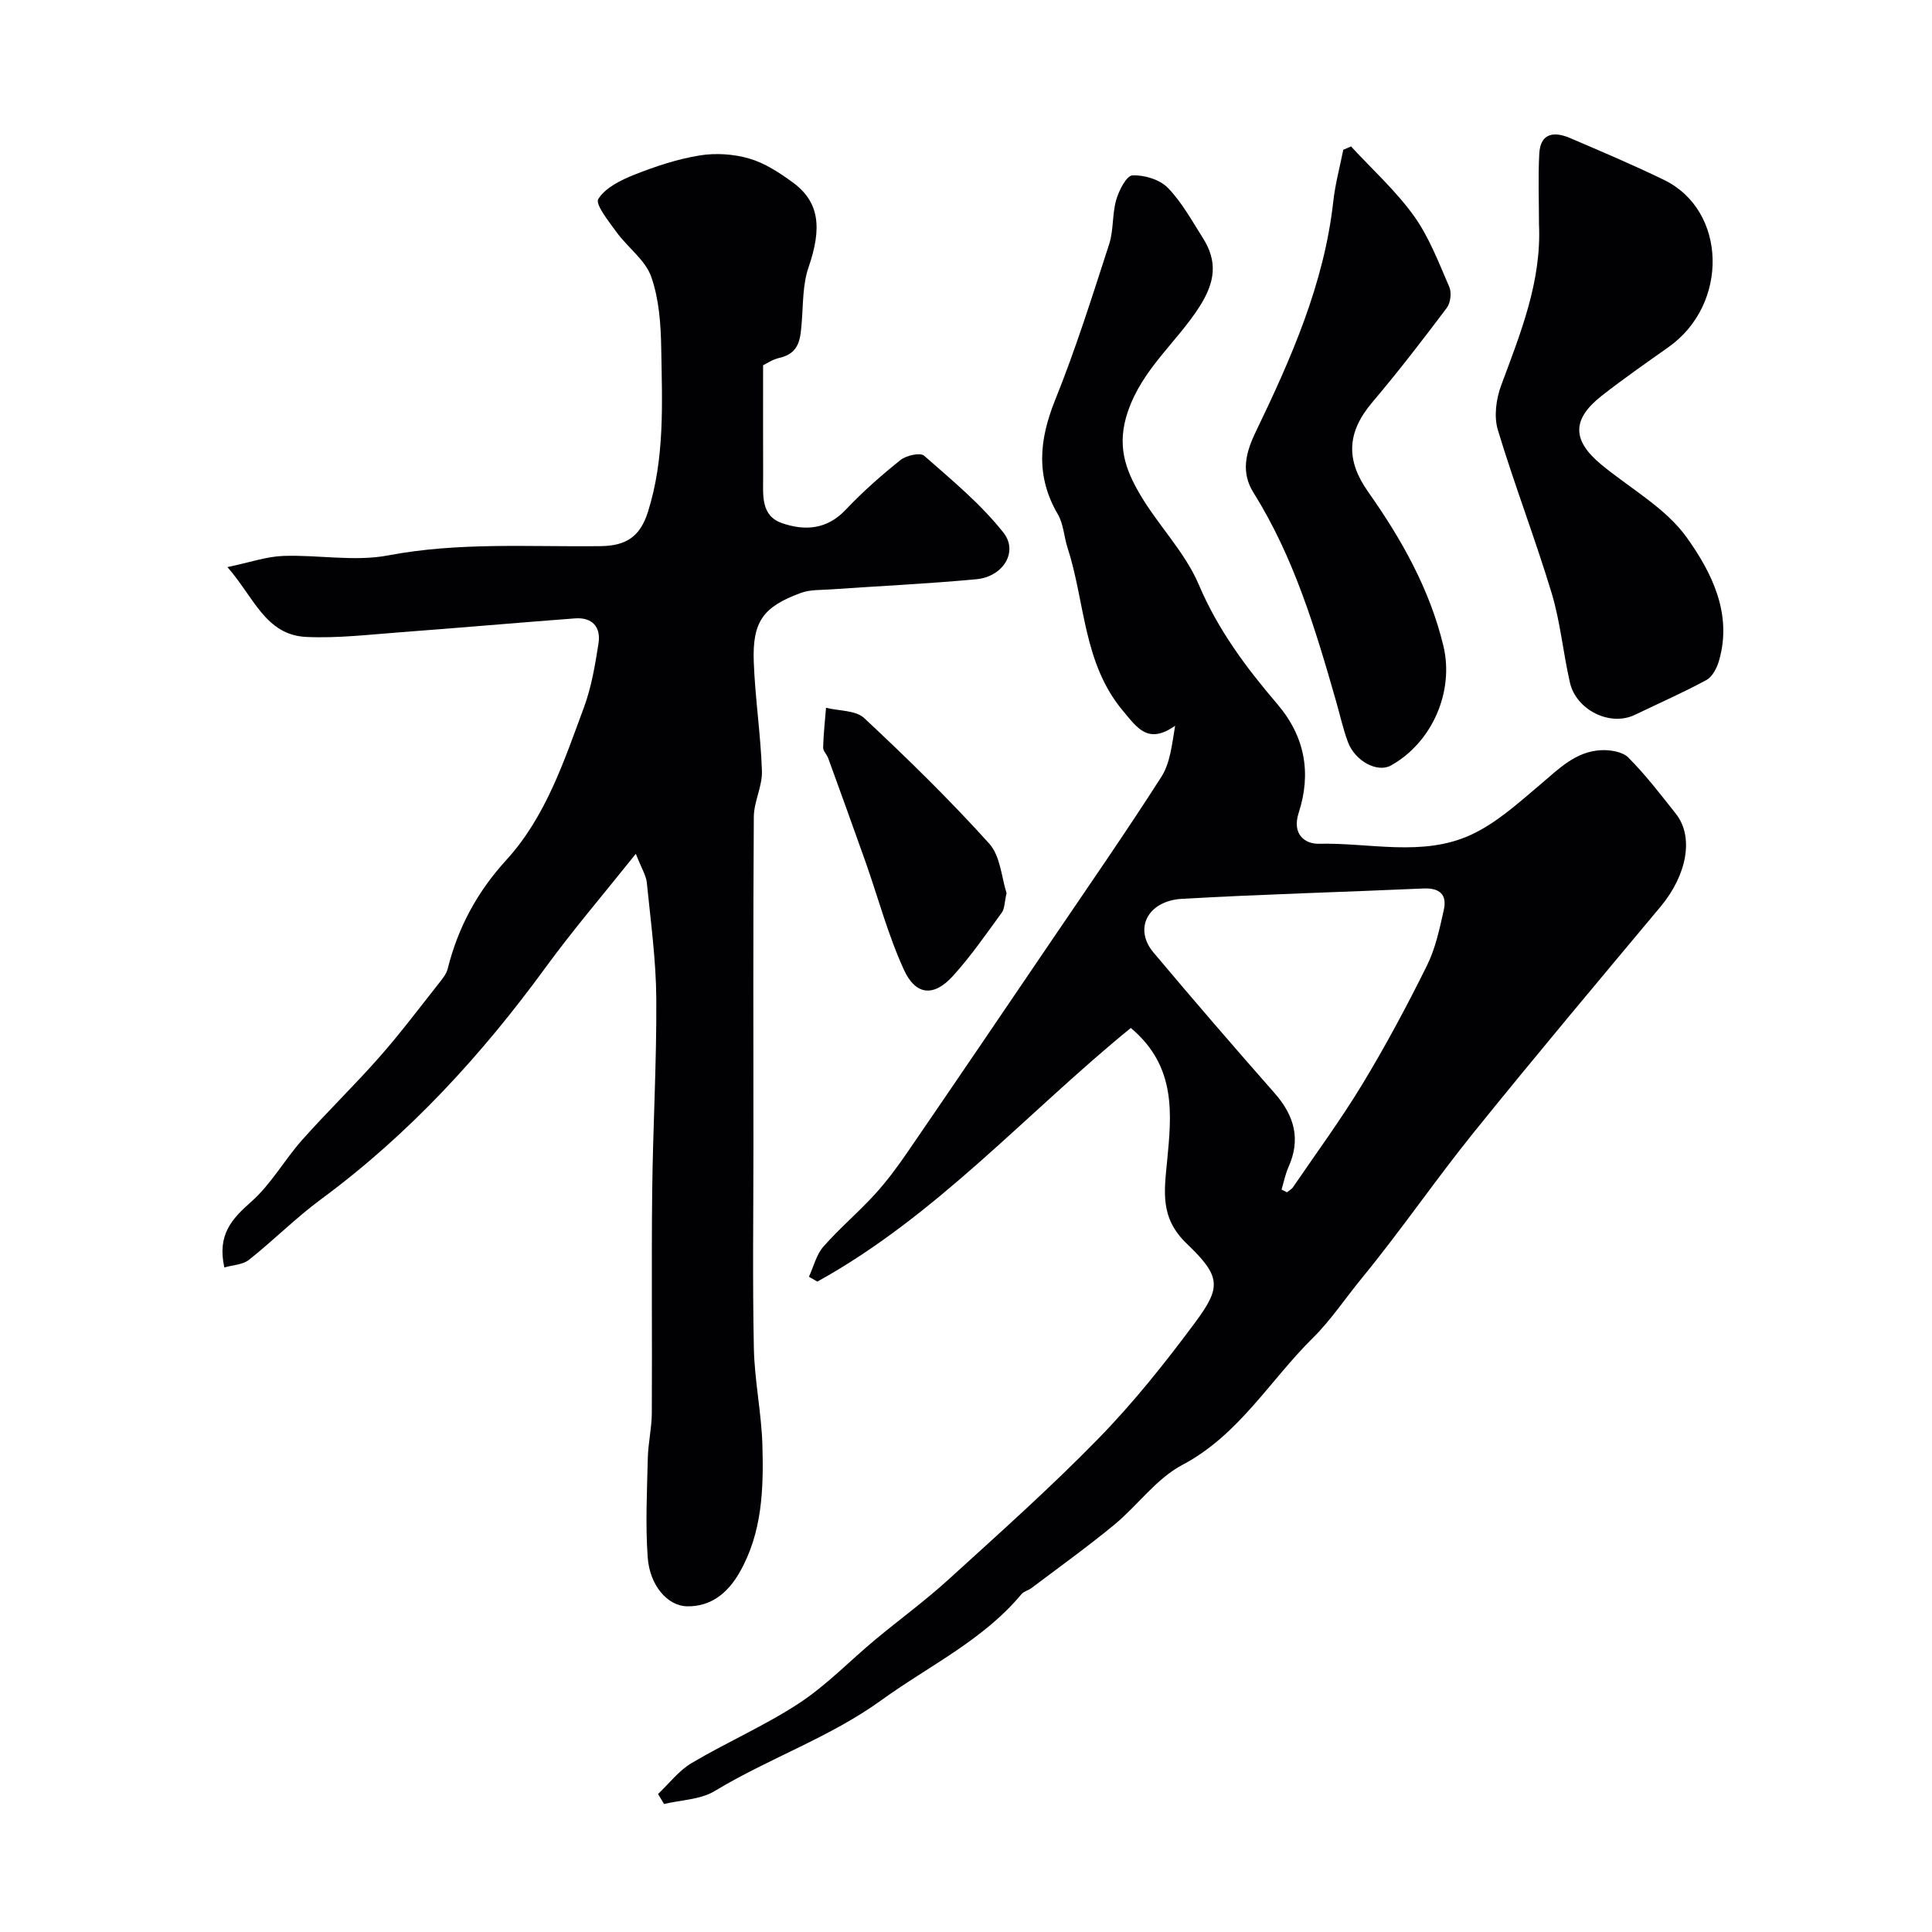 <svg enable-background="new 0 0 400 400" viewBox="0 0 400 400" xmlns="http://www.w3.org/2000/svg"><g fill="#010103"><path d="m234.12 212.83c-21.6 17.6-40.23 38.87-64.89 52.51-.58-.33-1.17-.67-1.75-1 .97-2.1 1.53-4.55 2.98-6.22 3.33-3.8 7.24-7.09 10.65-10.83 2.48-2.71 4.68-5.69 6.76-8.72 9.96-14.53 19.86-29.11 29.75-43.69 7.67-11.3 15.46-22.53 22.82-34.03 1.83-2.85 2.19-6.64 2.86-10.59-5.59 3.92-7.8.51-10.83-3.12-8.25-9.87-7.79-22.47-11.45-33.75-.74-2.29-.83-4.91-2.01-6.92-4.61-7.88-3.85-15.47-.54-23.69 4.25-10.53 7.66-21.41 11.17-32.23.94-2.91.61-6.22 1.46-9.17.56-1.95 2.13-5.02 3.36-5.07 2.45-.11 5.65.86 7.32 2.57 2.91 2.99 4.99 6.81 7.26 10.39 3.09 4.88 2.57 9.11-.72 14.26-4.7 7.35-11.77 12.77-14.81 21.69-2.35 6.9-.55 11.88 2.44 17.01 3.77 6.47 9.37 12.04 12.25 18.82 3.98 9.38 9.82 17.19 16.26 24.73 5.77 6.76 7.06 14.36 4.42 22.5-1.46 4.51 1.36 6.47 4.16 6.41 10.51-.25 21.42 2.75 31.42-1.81 5.34-2.44 9.96-6.67 14.53-10.53 3.76-3.19 7.23-6.75 12.45-7.03 1.9-.1 4.48.3 5.69 1.52 3.57 3.59 6.69 7.66 9.84 11.64 3.79 4.79 2.3 12.69-3.18 19.25-12.95 15.49-25.94 30.95-38.62 46.67-7.98 9.89-15.17 20.42-23.23 30.24-3.39 4.14-6.43 8.72-10.15 12.39-8.91 8.8-15.29 20.08-27.01 26.27-5.38 2.84-9.26 8.41-14.1 12.4-5.55 4.57-11.4 8.77-17.14 13.1-.64.48-1.58.67-2.06 1.26-7.97 9.56-19.14 14.81-28.95 21.91-10.75 7.78-23.3 12.03-34.53 18.83-2.96 1.8-6.98 1.85-10.52 2.7-.41-.69-.83-1.38-1.24-2.07 2.29-2.16 4.29-4.83 6.94-6.4 7.3-4.33 15.16-7.74 22.24-12.38 5.66-3.71 10.46-8.73 15.7-13.1 5.03-4.19 10.35-8.07 15.19-12.47 10.53-9.58 21.19-19.08 31.12-29.26 7.24-7.42 13.78-15.62 19.97-23.96 5.46-7.35 5.45-9.54-1.7-16.38-5.54-5.3-4.68-10.72-4.06-17.1.91-9.57 2.01-19.58-7.52-27.55zm31.21 33.46c.38.19.75.37 1.13.56.43-.36.97-.64 1.27-1.09 4.86-7.12 9.98-14.08 14.43-21.45 4.79-7.92 9.17-16.11 13.28-24.41 1.76-3.56 2.62-7.62 3.49-11.55.69-3.11-.85-4.54-4.17-4.4-16.67.75-33.36 1.19-50.02 2.14-7.13.41-10.05 6.19-5.94 11.09 8.24 9.82 16.62 19.52 25.09 29.14 4.09 4.65 5.48 9.54 2.86 15.35-.65 1.48-.96 3.09-1.42 4.62z"/><path d="m47.09 117.41c4.69-.98 8.11-2.19 11.56-2.31 7.24-.26 14.72 1.22 21.71-.11 14.68-2.79 29.37-1.73 44.06-1.92 5.19-.07 8.11-1.96 9.72-7.06 3.52-11.12 2.95-22.5 2.76-33.84-.08-5-.44-10.25-2.08-14.89-1.22-3.45-4.84-6.01-7.13-9.16-1.61-2.22-4.51-5.82-3.82-6.92 1.48-2.37 4.74-3.95 7.57-5.07 4.33-1.71 8.86-3.21 13.44-3.95 3.32-.54 7.03-.29 10.26.65 3.2.93 6.22 2.91 8.96 4.91 5.56 4.05 6.13 9.4 3.29 17.64-1.2 3.48-1.09 7.44-1.39 11.2-.27 3.33-.35 6.54-4.58 7.5-1.52.34-2.9 1.3-3.43 1.55 0 8.25-.02 15.66.01 23.07.01 3.75-.54 8.09 3.93 9.62 4.68 1.61 9.27 1.34 13.15-2.77 3.5-3.71 7.37-7.12 11.36-10.31 1.19-.95 4.09-1.6 4.89-.89 5.73 5.03 11.72 9.98 16.41 15.91 3.16 3.99-.08 9.14-5.56 9.66-10 .94-20.04 1.4-30.06 2.1-2.11.15-4.36.03-6.29.73-7.84 2.87-10.08 5.95-9.77 14.31.28 7.53 1.44 15.03 1.69 22.56.11 3.14-1.66 6.33-1.68 9.5-.16 22.66-.08 45.32-.08 67.98 0 14.02-.2 28.04.09 42.06.14 6.71 1.58 13.39 1.77 20.1.25 9.01-.02 18.03-4.71 26.26-2.46 4.32-5.96 7.12-10.84 7.05-4.16-.06-7.79-4.39-8.2-10.13-.49-6.81-.14-13.7.02-20.54.07-3.1.81-6.2.83-9.3.09-15.33-.09-30.66.08-45.98.15-13.27.93-26.53.85-39.79-.05-8.03-1.16-16.05-1.96-24.06-.15-1.53-1.1-2.97-2.28-6-6.73 8.43-12.98 15.72-18.63 23.46-13.29 18.22-28.34 34.64-46.57 48.08-5.21 3.84-9.81 8.5-14.89 12.52-1.3 1.03-3.37 1.08-5.1 1.58-1.51-6.74 1.52-10.03 5.55-13.59 4.09-3.6 6.87-8.65 10.54-12.79 5.22-5.87 10.88-11.34 16.06-17.23 4.33-4.91 8.27-10.17 12.34-15.31.7-.89 1.48-1.86 1.75-2.92 2.14-8.55 6.1-15.91 12.15-22.53 8.15-8.94 11.94-20.45 16.06-31.59 1.56-4.21 2.31-8.76 3.01-13.22.53-3.4-1.26-5.47-4.87-5.2-11.96.9-23.92 1.96-35.88 2.85-6.59.49-13.22 1.3-19.78.99-8.41-.42-10.79-8.19-16.29-14.46z"/><path d="m318.63 46.43c0-4.88-.2-9.77.06-14.63.24-4.32 3.13-4.61 6.37-3.22 6.55 2.81 13.13 5.58 19.53 8.71 12.96 6.34 13.38 25.71.88 34.56-4.66 3.3-9.35 6.56-13.84 10.08-6.24 4.89-6.17 9.25-.07 14.28 6.01 4.96 13.34 8.99 17.7 15.12 5.1 7.16 9.47 15.73 6.64 25.47-.43 1.48-1.35 3.31-2.59 3.98-4.82 2.62-9.86 4.82-14.8 7.21-5.23 2.52-12.18-1.06-13.46-6.62-1.43-6.17-1.98-12.58-3.81-18.61-3.43-11.34-7.71-22.42-11.13-33.76-.84-2.78-.35-6.41.69-9.21 4.02-10.83 8.38-21.52 7.83-33.36z"/><path d="m279.72 30.32c4.39 4.76 9.27 9.17 13.02 14.39 3.15 4.39 5.13 9.67 7.32 14.69.51 1.18.26 3.3-.51 4.33-4.99 6.64-10.07 13.23-15.44 19.57-5.27 6.23-5.51 11.94-.84 18.55 6.88 9.75 12.72 20.08 15.56 31.84 2.3 9.52-2.35 20.06-10.86 24.8-2.78 1.55-7.43-.88-8.91-4.89-1-2.72-1.63-5.58-2.43-8.38-4.28-14.97-8.74-29.86-17.11-43.22-2.64-4.22-1.6-8.3.44-12.53 7.34-15.24 14.18-30.66 16.08-47.76.4-3.6 1.36-7.14 2.07-10.7.54-.22 1.07-.46 1.61-.69z"/><path d="m208.4 184.91c-.44 1.89-.39 3.22-1 4.05-3.28 4.49-6.45 9.1-10.19 13.19-3.89 4.25-7.62 3.96-10.06-1.36-3.28-7.16-5.32-14.88-7.95-22.34-2.54-7.18-5.14-14.34-7.74-21.5-.28-.76-1.06-1.47-1.04-2.19.07-2.74.38-5.48.6-8.22 2.68.67 6.15.49 7.91 2.14 8.93 8.34 17.69 16.9 25.87 25.97 2.35 2.61 2.58 7.16 3.6 10.26z"/></g></svg>
